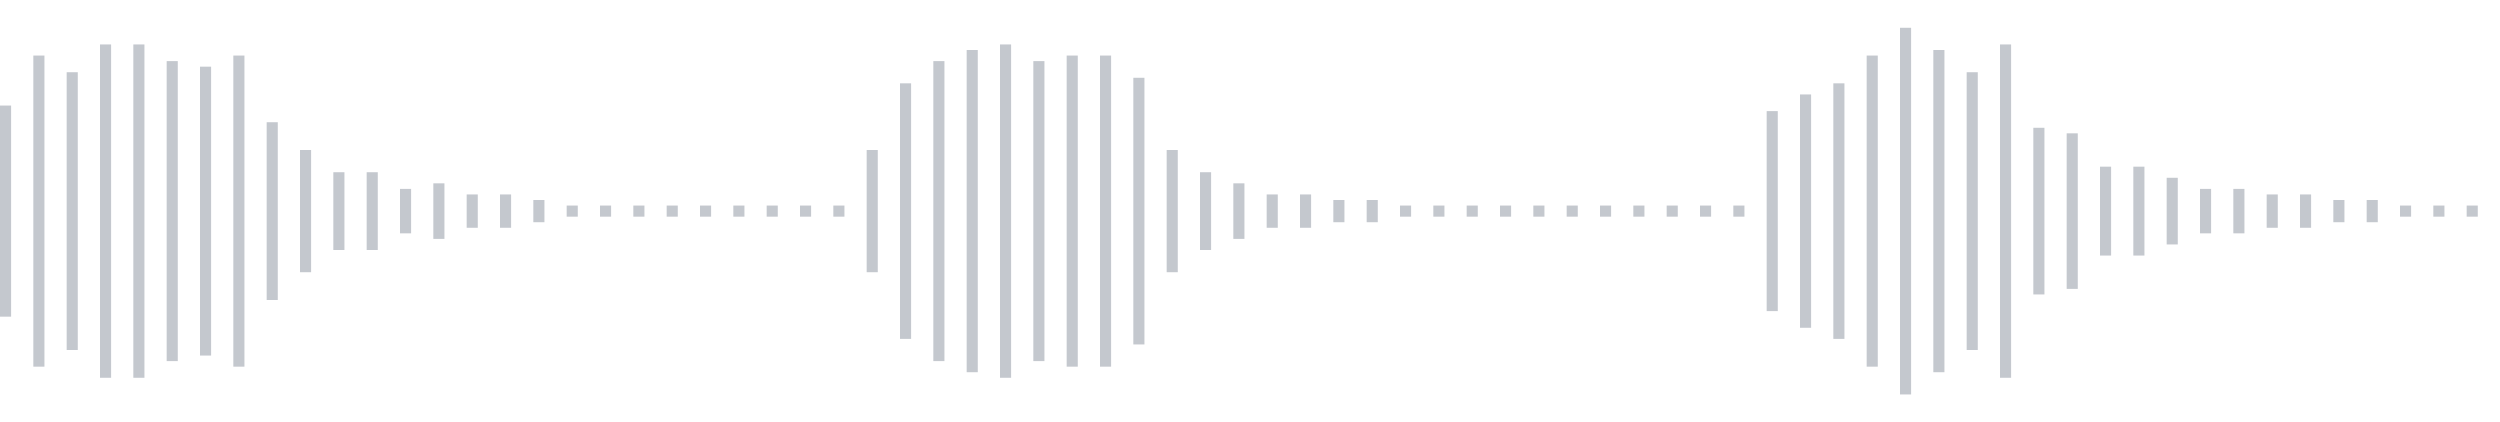 <svg xmlns="http://www.w3.org/2000/svg" xmlns:xlink="http://www.w3/org/1999/xlink" viewBox="0 0 225 38" preserveAspectRatio="none" width="100%" height="100%" fill="#C4C8CE"><g id="waveform-c55f89b9-24cb-4284-a1c7-4b95b519aaf5"><rect x="0" y="9.5" width="1" height="19"/><rect x="3" y="5.0" width="1" height="28"/><rect x="6" y="6.5" width="1" height="25"/><rect x="9" y="4.0" width="1" height="30"/><rect x="12" y="4.0" width="1" height="30"/><rect x="15" y="5.5" width="1" height="27"/><rect x="18" y="6.0" width="1" height="26"/><rect x="21" y="5.0" width="1" height="28"/><rect x="24" y="11.0" width="1" height="16"/><rect x="27" y="13.5" width="1" height="11"/><rect x="30" y="15.5" width="1" height="7"/><rect x="33" y="15.5" width="1" height="7"/><rect x="36" y="17.0" width="1" height="4"/><rect x="39" y="16.5" width="1" height="5"/><rect x="42" y="17.5" width="1" height="3"/><rect x="45" y="17.5" width="1" height="3"/><rect x="48" y="18.0" width="1" height="2"/><rect x="51" y="18.5" width="1" height="1"/><rect x="54" y="18.5" width="1" height="1"/><rect x="57" y="18.5" width="1" height="1"/><rect x="60" y="18.5" width="1" height="1"/><rect x="63" y="18.5" width="1" height="1"/><rect x="66" y="18.5" width="1" height="1"/><rect x="69" y="18.5" width="1" height="1"/><rect x="72" y="18.5" width="1" height="1"/><rect x="75" y="18.5" width="1" height="1"/><rect x="78" y="13.5" width="1" height="11"/><rect x="81" y="7.5" width="1" height="23"/><rect x="84" y="5.5" width="1" height="27"/><rect x="87" y="4.5" width="1" height="29"/><rect x="90" y="4.0" width="1" height="30"/><rect x="93" y="5.5" width="1" height="27"/><rect x="96" y="5.0" width="1" height="28"/><rect x="99" y="5.0" width="1" height="28"/><rect x="102" y="7.0" width="1" height="24"/><rect x="105" y="13.5" width="1" height="11"/><rect x="108" y="15.5" width="1" height="7"/><rect x="111" y="16.5" width="1" height="5"/><rect x="114" y="17.5" width="1" height="3"/><rect x="117" y="17.5" width="1" height="3"/><rect x="120" y="18.0" width="1" height="2"/><rect x="123" y="18.0" width="1" height="2"/><rect x="126" y="18.5" width="1" height="1"/><rect x="129" y="18.5" width="1" height="1"/><rect x="132" y="18.5" width="1" height="1"/><rect x="135" y="18.5" width="1" height="1"/><rect x="138" y="18.5" width="1" height="1"/><rect x="141" y="18.5" width="1" height="1"/><rect x="144" y="18.5" width="1" height="1"/><rect x="147" y="18.5" width="1" height="1"/><rect x="150" y="18.5" width="1" height="1"/><rect x="153" y="18.5" width="1" height="1"/><rect x="156" y="18.5" width="1" height="1"/><rect x="159" y="10.0" width="1" height="18"/><rect x="162" y="8.5" width="1" height="21"/><rect x="165" y="7.5" width="1" height="23"/><rect x="168" y="5.0" width="1" height="28"/><rect x="171" y="2.5" width="1" height="33"/><rect x="174" y="4.5" width="1" height="29"/><rect x="177" y="6.5" width="1" height="25"/><rect x="180" y="4.0" width="1" height="30"/><rect x="183" y="11.5" width="1" height="15"/><rect x="186" y="12.0" width="1" height="14"/><rect x="189" y="15.0" width="1" height="8"/><rect x="192" y="15.0" width="1" height="8"/><rect x="195" y="16.0" width="1" height="6"/><rect x="198" y="17.0" width="1" height="4"/><rect x="201" y="17.0" width="1" height="4"/><rect x="204" y="17.5" width="1" height="3"/><rect x="207" y="17.5" width="1" height="3"/><rect x="210" y="18.0" width="1" height="2"/><rect x="213" y="18.0" width="1" height="2"/><rect x="216" y="18.5" width="1" height="1"/><rect x="219" y="18.5" width="1" height="1"/><rect x="222" y="18.5" width="1" height="1"/></g></svg>
